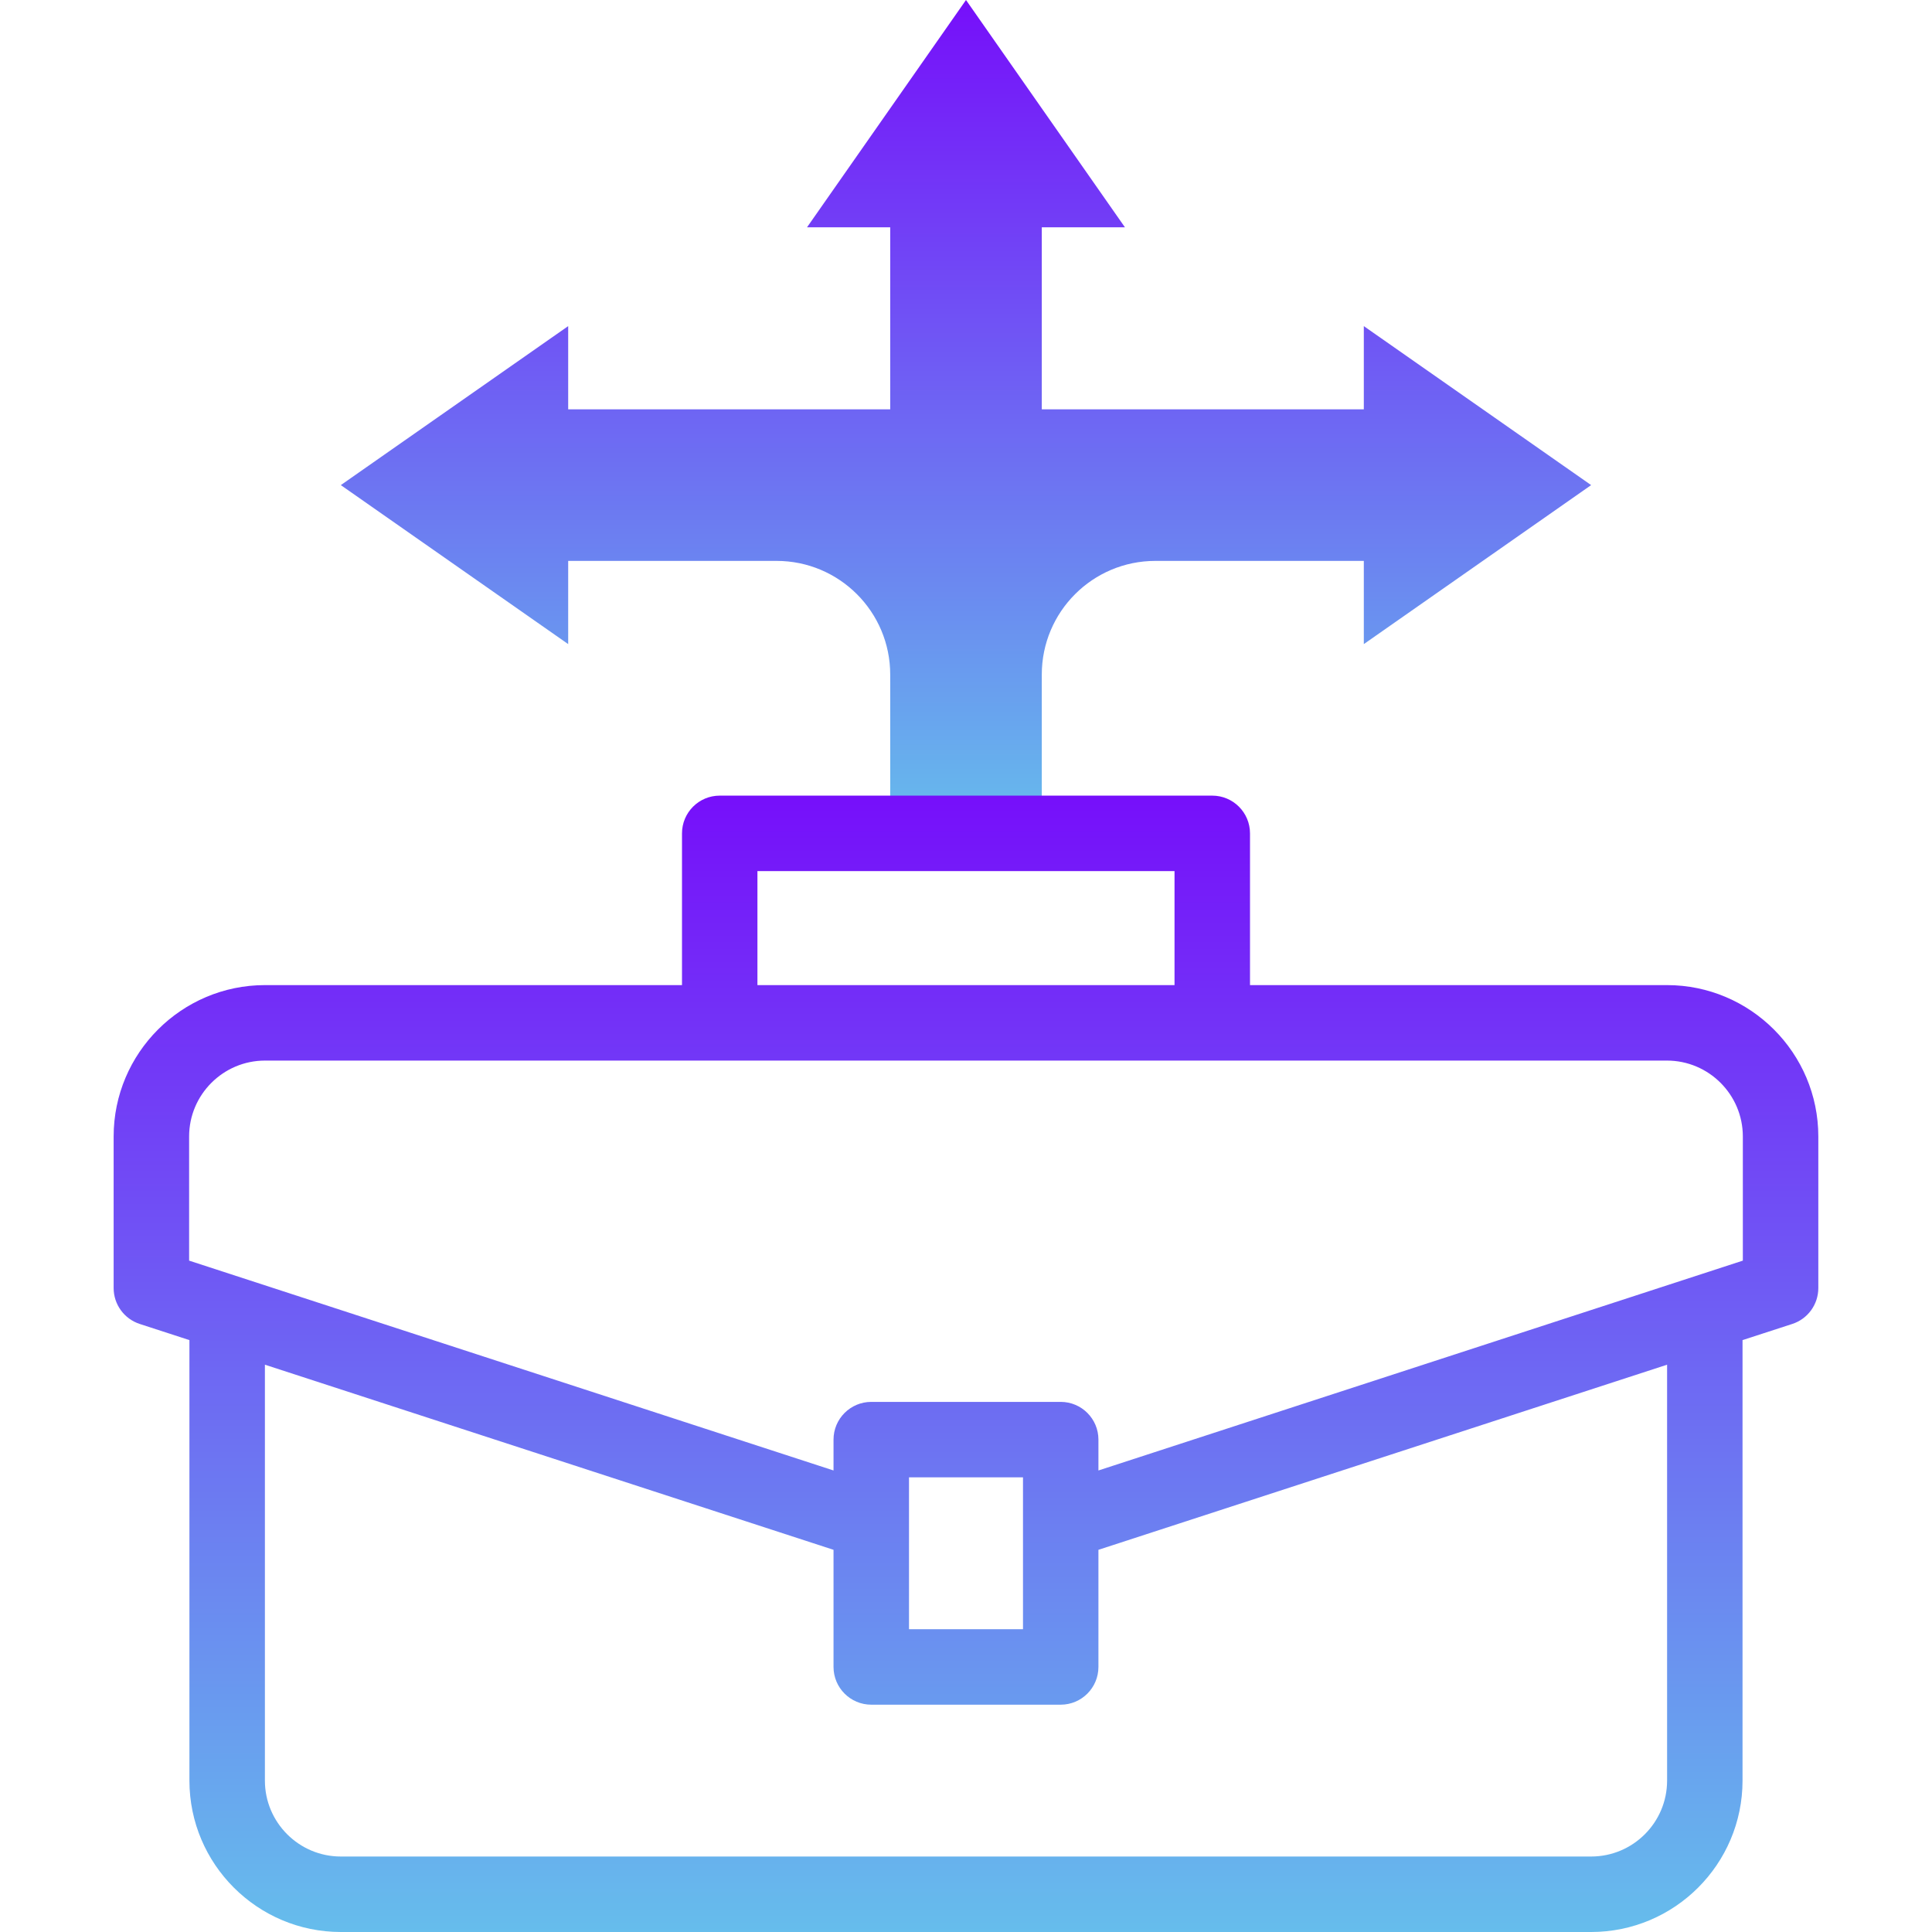 <svg width="44" height="44" viewBox="0 0 44 44" fill="none" xmlns="http://www.w3.org/2000/svg">
<path d="M36.237 11.048L31.06 7.427V9.322H23.726V5.177H25.62L22 0L18.379 5.177H20.274V9.322H12.94V7.427L7.762 11.048L12.94 14.669V12.774H17.685C19.115 12.774 20.274 13.933 20.274 15.363V18.98H23.726V15.363C23.726 13.933 24.884 12.774 26.314 12.774H31.06V14.669L36.237 11.048Z" fill="url(#paint0_linear_607_2225)"/>
<path d="M37.963 22.435H28.468V18.98C28.468 18.505 28.083 18.12 27.609 18.12H16.391C15.916 18.12 15.532 18.505 15.532 18.98V22.435H6.036C4.135 22.435 2.588 23.982 2.588 25.883V29.334C2.588 29.707 2.828 30.037 3.182 30.152L4.314 30.52V40.552C4.314 42.453 5.861 44 7.762 44H36.237C38.139 44 39.685 42.453 39.685 40.552V30.52L40.818 30.152C41.172 30.037 41.411 29.707 41.411 29.334V25.883C41.411 23.982 39.864 22.435 37.963 22.435ZM17.25 19.839H26.749V22.435H17.25V19.839ZM37.967 40.552C37.967 41.506 37.191 42.281 36.237 42.281H7.762C6.809 42.281 6.033 41.506 6.033 40.552V31.08L18.983 35.296V37.963C18.983 38.438 19.368 38.823 19.843 38.823H24.157C24.631 38.823 25.016 38.438 25.016 37.963V35.296L37.967 31.08V40.552H37.967ZM23.298 37.104H20.702C20.702 36.529 20.702 34.628 20.702 33.645H23.298V37.104ZM39.692 28.71C39.187 28.875 25.796 33.235 25.016 33.489V32.786C25.016 32.312 24.631 31.927 24.157 31.927H19.843C19.368 31.927 18.983 32.312 18.983 32.786V33.489C18.204 33.235 4.813 28.875 4.307 28.71V25.883C4.307 24.93 5.083 24.154 6.036 24.154H37.963C38.917 24.154 39.692 24.93 39.692 25.883V28.71Z" fill="url(#paint1_linear_607_2225)"/>
<defs>
<linearGradient id="paint0_linear_607_2225" x1="22" y1="0" x2="22" y2="18.98" gradientUnits="userSpaceOnUse">
<stop stop-color="#760FFA"/>
<stop offset="1" stop-color="#66BDEC"/>
</linearGradient>
<linearGradient id="paint1_linear_607_2225" x1="22" y1="18.12" x2="22" y2="44" gradientUnits="userSpaceOnUse">
<stop stop-color="#760FFA"/>
<stop offset="1" stop-color="#66BDEC"/>
</linearGradient>
</defs>
</svg>
